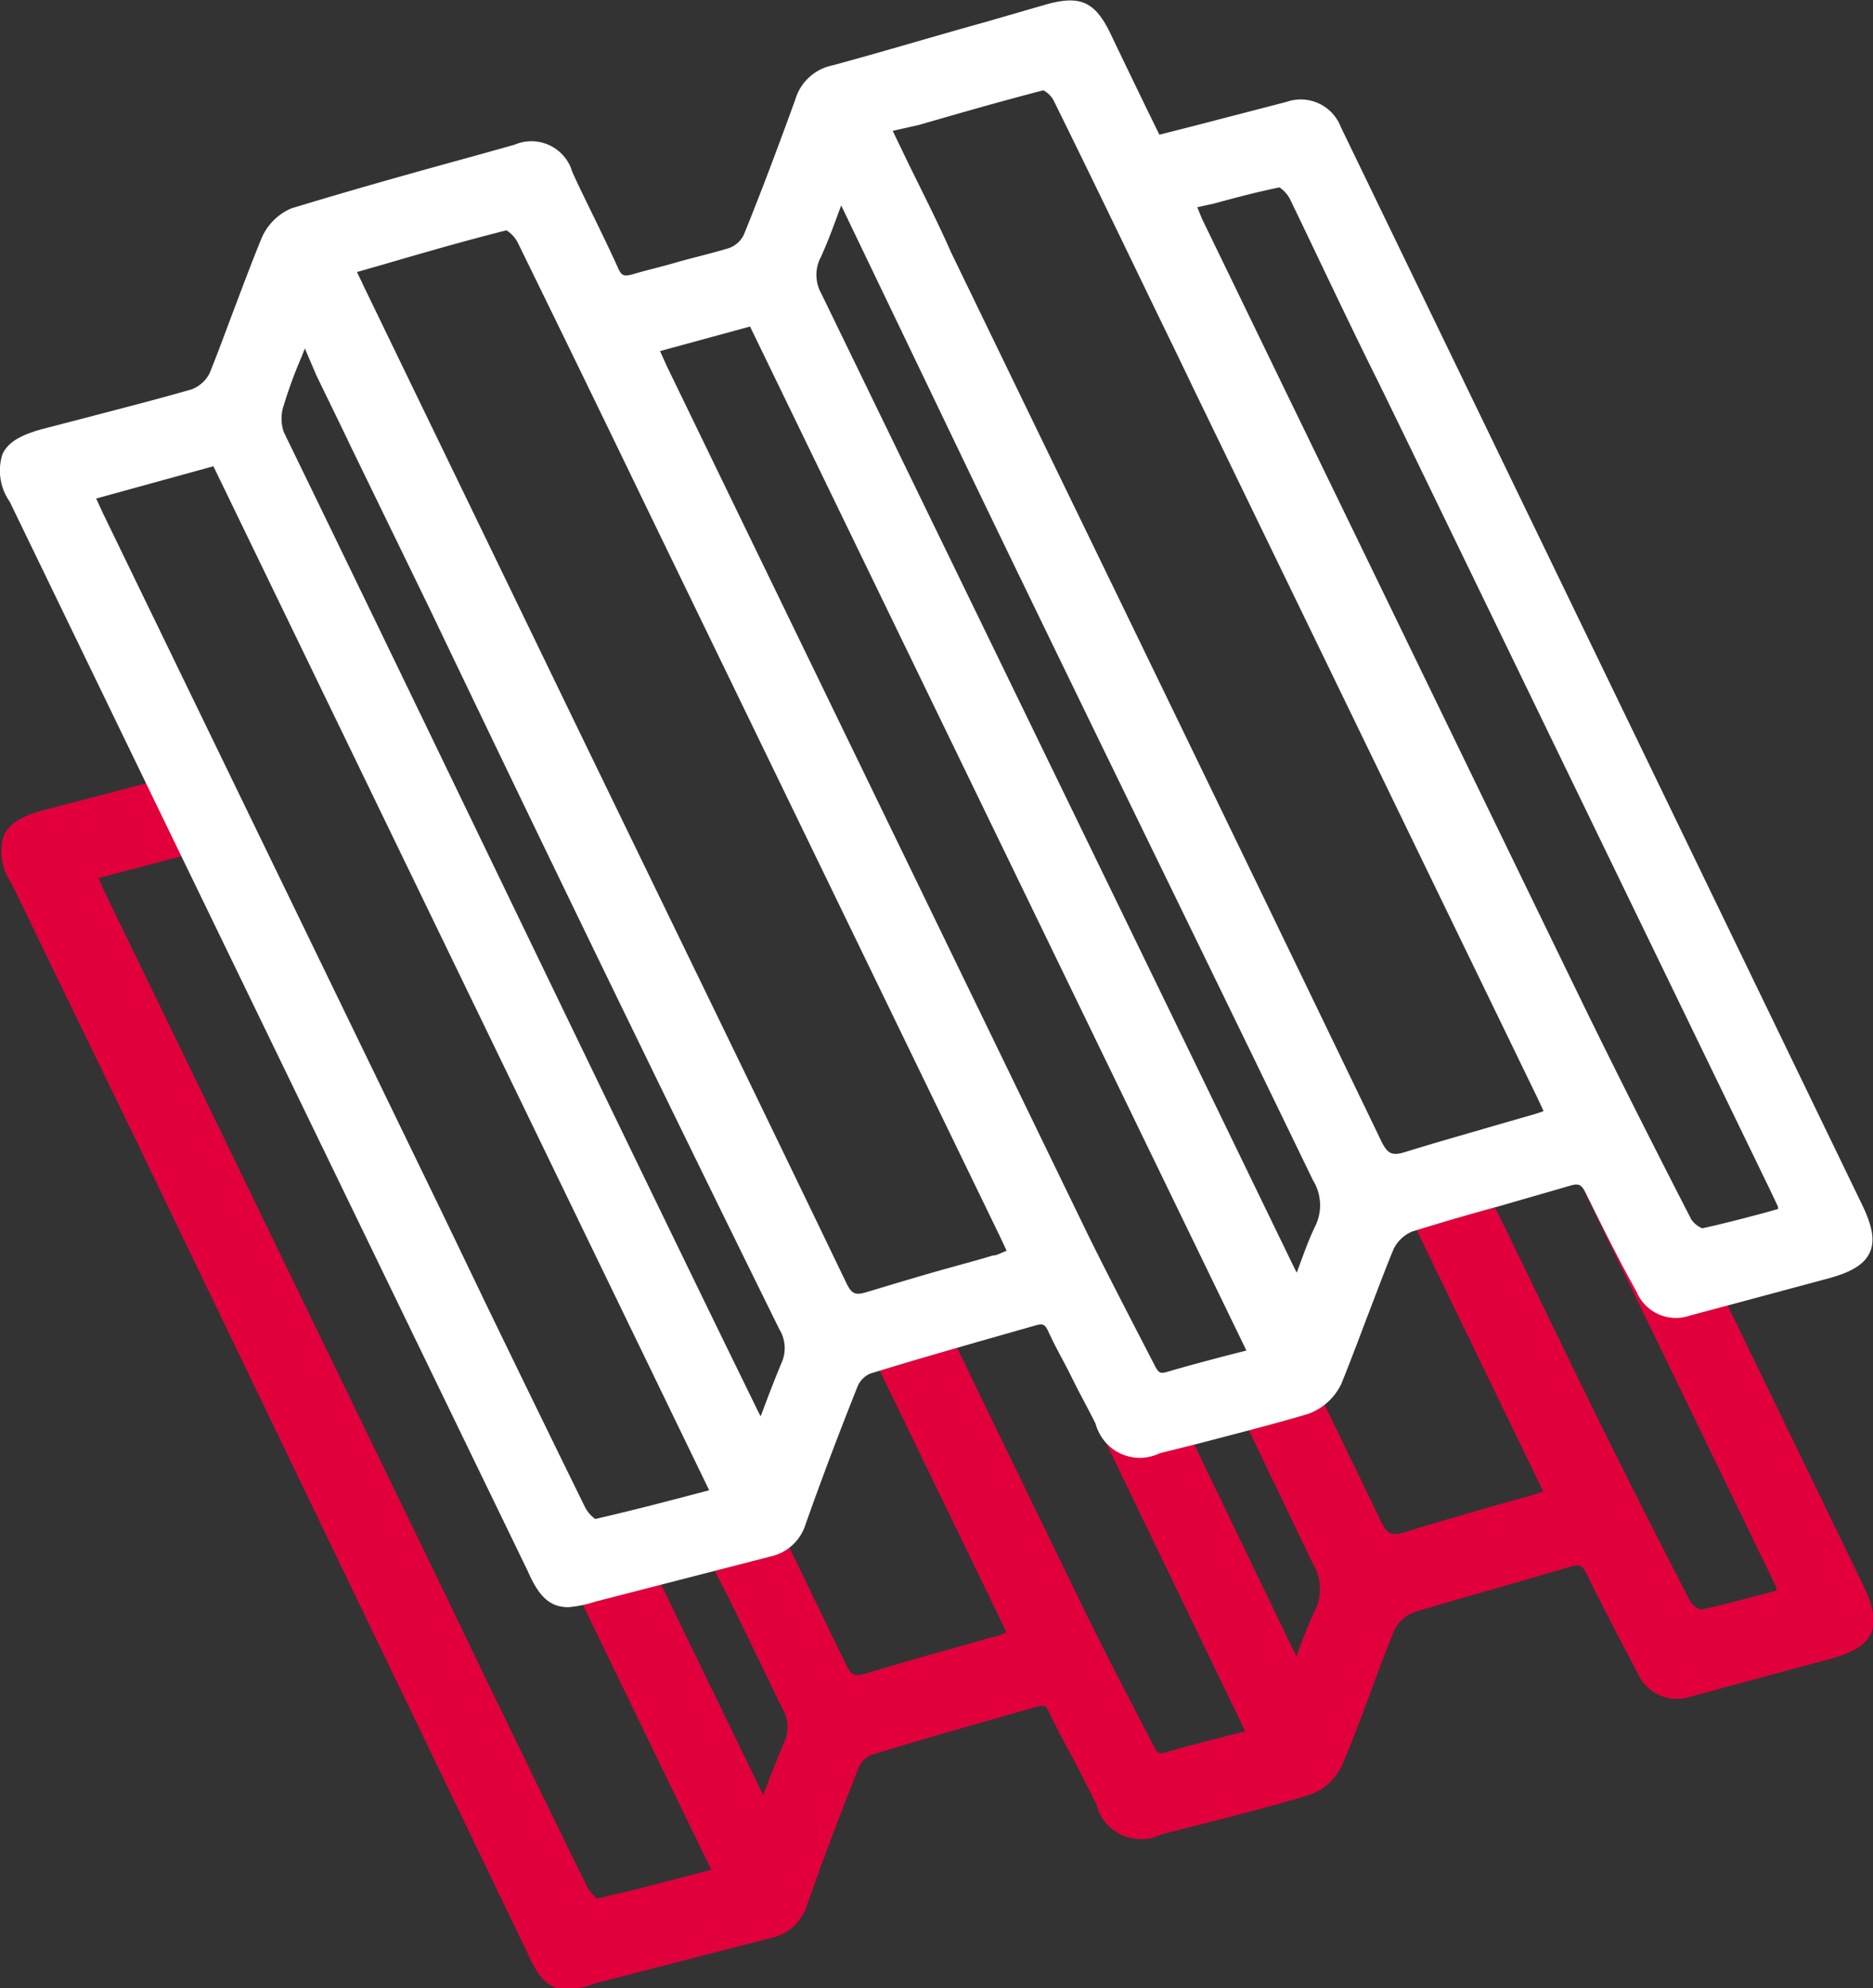 <svg id="Layer_1" data-name="Layer 1" xmlns="http://www.w3.org/2000/svg" width="63.28" height="67.16" viewBox="0 0 63.28 67.16"><rect x="0" y="0" width="63.28" height="67.16" fill="#333333" stroke="none"/><defs><style>.cls-1{fill:#e1003c;}.cls-2{fill:#fff;}</style></defs><g id="Group_37" data-name="Group 37"><g id="Group_35" data-name="Group 35"><path id="Path_104" data-name="Path 104" class="cls-1" d="M155.7,137.13l-1.3.24L152.3,133l-.87.29,7,14.45c.13.27.25.54.43.93-1,.26-2,.54-2.88.72-.18,0-.52-.23-.63-.43-1.24-2.44-2.48-4.87-3.68-7.33s-2.35-4.83-3.52-7.25l-2.09.7,4.6,9.5.34.7c-.25.09-.46.17-.67.23-1.41.41-2.83.78-4.23,1.23-.61.2-.88.08-1.17-.51-.86-1.79-1.73-3.58-2.59-5.36l-2.09.67,2.88,5.91a1.87,1.87,0,0,1,.07,1.78c-.3.62-.51,1.28-.8,2.05-.17-.31-.28-.51-.38-.71l-4-8.3-1.27.41-3.14-4.9-.17,0L141,153.39c-1.07.29-2,.53-3,.8-.39.11-.54-.07-.69-.37-.76-1.5-1.56-3-2.29-4.5q-2.53-5.2-5.06-10.43l-2.13.63,4.76,9.8.34.74c-.29.1-.52.2-.76.27-1.41.41-2.84.78-4.24,1.22-.54.18-.77,0-1-.45L124,145.26l-.37.94-1.44.3,2.87,5.91a1.49,1.49,0,0,1,.07,1.39c-.32.69-.56,1.42-.88,2.26-.17-.3-.28-.5-.38-.7L119.85,147l-2.21.46,5.2,10.72c-1.45.38-2.82.75-4.19,1.06-.15,0-.47-.31-.59-.54q-2.1-4.27-4.16-8.57-6.08-12.51-12.14-25c-.11-.22-.21-.46-.36-.8l4.4-1.16-1-2c-1.59.46-3.19.85-4.79,1.28-1.37.36-1.6.86-1,2.11q3.13,6.47,6.26,12.92l11.25,23.2c.55,1.14.81,1.25,2,.93l5.9-1.52a1.34,1.34,0,0,0,1-.94q.82-2.34,1.76-4.65a1.08,1.08,0,0,1,.58-.59c1.85-.56,3.72-1.08,5.58-1.63a.52.52,0,0,1,.69.25l0,.08c.51,1,1.08,2.07,1.59,3.12s.83,1.14,1.89.87c1.67-.43,3.35-.82,5-1.32a1.73,1.73,0,0,0,.95-.89c.63-1.5,1.15-3.06,1.77-4.57a1.42,1.42,0,0,1,.79-.73c1.76-.55,3.55-1,5.31-1.55.47-.14.67,0,.87.4.54,1.11,1.12,2.21,1.7,3.3a1.19,1.19,0,0,0,1.51.68l4.66-1.25c1.4-.38,1.62-.86,1-2.17Z" transform="translate(-98.49 -94.79)"/><path id="Path_105" data-name="Path 105" class="cls-1" d="M117.7,162c-.63,0-1-.34-1.38-1.22L103,133.13q-2.07-4.26-4.13-8.52a1.83,1.83,0,0,1-.25-1.6c.18-.4.6-.66,1.4-.87l1.5-.39c1.08-.28,2.2-.57,3.29-.89a.26.26,0,0,1,.3.14l1,2a.28.28,0,0,1,0,.22.25.25,0,0,1-.16.14l-4.13,1.09,0,0c.07.18.14.33.21.48l11.46,23.63,1.5,3.12c1.09,2.24,2.22,4.57,3.34,6.85a1.16,1.16,0,0,0,.34.39c1-.23,2.08-.5,3.16-.79l.69-.18-5.06-10.44a.24.24,0,0,1,0-.23.28.28,0,0,1,.17-.13l2.21-.45a.24.24,0,0,1,.27.14l4.06,8.37.11.21.09-.24c.2-.54.39-1,.61-1.53a1.22,1.22,0,0,0-.07-1.17c-.6-1.24-1.2-2.49-1.81-3.73L122,146.62a.25.25,0,0,1,.18-.36l1.31-.27.31-.81A.27.27,0,0,1,124,145a.25.25,0,0,1,.23.15l.92,1.9c.64,1.31,1.27,2.63,1.91,3.94.19.4.31.45.71.32,1-.3,1.93-.57,2.88-.83l1.37-.39c.15,0,.3-.1.47-.16h0v0l-.22-.47-4.75-9.8a.2.2,0,0,1,0-.21.23.23,0,0,1,.15-.14l2.13-.63a.25.25,0,0,1,.3.13l.48,1q2.28,4.72,4.58,9.44c.44.9.91,1.82,1.36,2.69l.93,1.8c.14.29.2.3.4.25.68-.2,1.36-.37,2.08-.56l.63-.16L133.19,138a.26.26,0,0,1,0-.21.25.25,0,0,1,.16-.14l.16-.05a.25.25,0,0,1,.28.1l3,4.74,1.09-.35a.25.25,0,0,1,.3.13l4,8.3.12.22.06-.18a14.68,14.68,0,0,1,.56-1.38,1.63,1.63,0,0,0-.07-1.56L140,141.68a.26.26,0,0,1,0-.21.23.23,0,0,1,.15-.14l2.09-.68a.26.26,0,0,1,.3.13l.27.58c.78,1.6,1.55,3.19,2.32,4.79.23.48.38.54.87.38,1-.31,2-.59,2.92-.86l1.32-.37.39-.13v0c-.08-.16-.14-.3-.21-.43l-4.61-9.52a.25.25,0,0,1,.15-.34l2.09-.7a.25.25,0,0,1,.31.13l1,2c.85,1.75,1.69,3.49,2.54,5.23,1.22,2.51,2.49,5,3.68,7.32a.69.69,0,0,0,.37.3c.66-.13,1.34-.32,2.05-.51l.51-.13,0-.09c-.1-.21-.18-.39-.27-.57l-7-14.44a.26.26,0,0,1,0-.21.21.21,0,0,1,.15-.14l.87-.29a.25.25,0,0,1,.31.13l2,4.17,1.11-.2a.24.24,0,0,1,.27.13l5.48,11.31c.37.77.45,1.26.27,1.65s-.61.65-1.43.87l-2.93.79-1.73.47a1.45,1.45,0,0,1-1.8-.81c-.56-1.06-1.15-2.18-1.7-3.31-.16-.32-.25-.36-.56-.27l-2.4.7c-.95.27-1.94.55-2.91.85a1.23,1.23,0,0,0-.64.59c-.29.7-.56,1.43-.82,2.14s-.61,1.63-.95,2.43a1.92,1.92,0,0,1-1.1,1c-1.23.37-2.48.69-3.7,1l-1.32.34a1.55,1.55,0,0,1-2.07-.72,1.42,1.42,0,0,1-.1-.29c-.26-.52-.53-1.05-.8-1.56s-.54-1-.8-1.56c-.11-.23-.18-.26-.42-.19l-2,.57c-1.18.34-2.4.69-3.59,1.06a.82.82,0,0,0-.43.43c-.66,1.66-1.23,3.18-1.75,4.65a1.61,1.61,0,0,1-1.2,1.1l-5.9,1.52A3.86,3.86,0,0,1,117.7,162Zm-13-40.54c-1,.29-2.07.56-3.09.83l-1.5.39c-.62.17-1,.35-1.08.59s0,.6.25,1.17q2.06,4.26,4.13,8.53l13.38,27.59c.49,1,.64,1.09,1.75.8l5.9-1.52a1.15,1.15,0,0,0,.85-.79c.52-1.47,1.1-3,1.76-4.65a1.38,1.38,0,0,1,.74-.74c1.2-.36,2.42-.71,3.6-1.05l2-.58a.77.77,0,0,1,1,.42l0,0c.25.52.53,1,.79,1.55s.54,1,.8,1.57c.43.87.67,1,1.6.74l1.32-.34c1.21-.3,2.47-.62,3.68-1a1.47,1.47,0,0,0,.79-.74c.33-.8.64-1.62.94-2.42s.53-1.44.83-2.15a1.65,1.65,0,0,1,1-.88c1-.3,2-.58,2.92-.86.79-.22,1.6-.45,2.39-.69a.85.85,0,0,1,1.12.44.36.36,0,0,1,0,.09c.55,1.12,1.14,2.24,1.7,3.3a.94.94,0,0,0,1.22.55l1.73-.46,2.93-.79c.66-.18,1-.36,1.1-.6s0-.62-.26-1.22l-5.39-11.14-1.11.21a.26.26,0,0,1-.28-.14l-2-4.15-.39.13,6.88,14.19c.09.18.17.36.27.58l.17.35a.24.24,0,0,1-.17.35l-.79.21c-.72.2-1.41.38-2.1.52a1.06,1.06,0,0,1-.9-.57c-1.19-2.32-2.46-4.81-3.68-7.32-.85-1.74-1.69-3.49-2.54-5.23l-.89-1.83-1.61.54,4.48,9.24.21.44.13.27a.25.25,0,0,1-.15.34l-.23.09-.45.15-1.32.37c-1,.27-1.95.55-2.9.86a1,1,0,0,1-1.4-.45.68.68,0,0,1-.07-.2c-.77-1.6-1.55-3.2-2.32-4.79l-.18-.38-1.6.52q1.37,2.83,2.75,5.65a2.14,2.14,0,0,1,.07,2,13.65,13.65,0,0,0-.53,1.33c-.09.23-.17.46-.27.7a.25.25,0,0,1-.45,0l-.16-.29-.23-.43-3.93-8.1-1.06.34a.24.24,0,0,1-.29-.1l-1.63-2.54,6.3,13a.26.26,0,0,1,0,.21.25.25,0,0,1-.16.14l-.92.24-2.08.56a.76.76,0,0,1-1-.49h0c-.3-.6-.62-1.21-.92-1.8-.46-.88-.93-1.79-1.37-2.7q-2.3-4.71-4.58-9.44l-.39-.8-1.63.48,4.62,9.54c.07.15.15.31.22.48l.13.27a.34.34,0,0,1,0,.2.29.29,0,0,1-.15.14l-.27.1a5.08,5.08,0,0,1-.51.17c-.45.14-.91.26-1.37.39-.94.26-1.91.53-2.86.83a.94.94,0,0,1-1.26-.42l-.06-.16c-.63-1.32-1.27-2.63-1.91-3.94l-.66-1.38-.16.41a.23.23,0,0,1-.18.15l-1.13.23.92,1.89c.6,1.25,1.21,2.49,1.81,3.73a1.71,1.71,0,0,1,.07,1.6c-.21.47-.4,1-.59,1.5l-.28.75a.26.26,0,0,1-.22.17.27.27,0,0,1-.24-.14c-.06-.1-.11-.2-.15-.28a3.06,3.06,0,0,1-.23-.43l-4-8.19-1.7.35,5,10.42a.28.28,0,0,1,0,.22.25.25,0,0,1-.16.14l-1,.25c-1.11.29-2.15.57-3.22.8-.36.08-.76-.47-.86-.67-1.12-2.28-2.25-4.6-3.34-6.85L113,148.84,101.53,125.2l-.23-.49a2.73,2.73,0,0,0-.14-.31.26.26,0,0,1,0-.21.29.29,0,0,1,.17-.14l4.11-1.09Z" transform="translate(-98.49 -94.79)"/></g><g id="Group_36" data-name="Group 36"><path id="Path_106" data-name="Path 106" class="cls-2" d="M137.54,99.64,142,98.47a1.2,1.2,0,0,1,1.54.7h0l17.61,36.38c.63,1.31.41,1.79-1,2.17L155.52,139a1.2,1.2,0,0,1-1.51-.69c-.57-1.09-1.15-2.19-1.7-3.3-.2-.4-.4-.54-.86-.4-1.76.54-3.55,1-5.31,1.55a1.43,1.43,0,0,0-.79.74c-.62,1.51-1.14,3.06-1.77,4.56a1.73,1.73,0,0,1-1,.89c-1.65.5-3.34.89-5,1.32-1.05.28-1.41.09-1.88-.87s-1.08-2.07-1.6-3.12a.52.52,0,0,0-.64-.35.11.11,0,0,0-.07,0c-1.86.54-3.73,1.06-5.58,1.63a1.15,1.15,0,0,0-.59.58c-.61,1.54-1.2,3.09-1.75,4.65a1.35,1.35,0,0,1-1,.94c-2,.51-3.94,1-5.9,1.53-1.22.31-1.49.2-2-.93l-11.24-23.2q-3.14-6.47-6.26-12.93c-.61-1.25-.38-1.75,1-2.11,1.67-.44,3.34-.86,5-1.34a1.32,1.32,0,0,0,.76-.67c.61-1.52,1.13-3.07,1.76-4.58a1.68,1.68,0,0,1,.87-.87c2.5-.76,5-1.45,7.54-2.15a1.2,1.2,0,0,1,1.59.59,1.72,1.72,0,0,1,.07.21c.5,1.08,1,2.14,1.54,3.22.19.42.41.47.81.35,1.08-.31,2.18-.55,3.25-.88a1.18,1.18,0,0,0,.66-.6q.91-2.27,1.73-4.58a1.42,1.42,0,0,1,1.06-1c2.4-.66,4.8-1.36,7.2-2,1.09-.31,1.44-.13,1.92.89C136.36,97.24,136.94,98.41,137.54,99.64Zm-9.23-.59c.73,1.52,1.41,2.92,2.1,4.33l14.53,30c.28.59.55.71,1.17.52,1.4-.45,2.82-.83,4.23-1.24l.67-.22-.34-.71-11.64-24c-1.56-3.23-3.12-6.47-4.71-9.7-.11-.22-.45-.53-.6-.49-1.78.46-3.55,1-5.41,1.52Zm-18.11,4.76.35.75,4.27,8.83q6,12.42,12,24.84c.24.5.47.63,1,.46,1.4-.45,2.82-.82,4.23-1.22.24-.07.48-.17.76-.27-.13-.29-.23-.52-.34-.75q-5.52-11.37-11-22.76c-1.76-3.61-3.5-7.23-5.27-10.83-.12-.25-.48-.6-.63-.56-1.78.46-3.55,1-5.4,1.51Zm-8.8,7.61c.15.34.25.57.36.8l12.13,25c1.38,2.86,2.76,5.72,4.17,8.57.11.23.43.57.58.53,1.38-.3,2.74-.68,4.2-1l-17-35.06ZM141,140.52l-17-35.05-3.54.94c.14.31.25.56.37.81L135,136.45c.74,1.51,1.54,3,2.29,4.5.16.3.31.48.7.37,1-.27,1.92-.51,3-.8Zm17.91-4.71c-.18-.38-.3-.66-.43-.93Q152.2,122.06,146,109.22c-1.26-2.61-2.52-5.21-3.8-7.81-.11-.23-.43-.57-.58-.54-1,.2-2,.49-3.06.76.12.29.19.48.28.67q6.42,13.24,12.85,26.48,1.8,3.67,3.68,7.32c.1.21.44.47.62.43.94-.18,1.85-.45,2.88-.72Zm-50.1-29.92c-.36,1-.7,1.7-.92,2.47a1.73,1.73,0,0,0,.06,1.1q8,16.53,16,33c.1.2.22.39.38.7.33-.84.57-1.57.88-2.27a1.47,1.47,0,0,0-.06-1.38q-7.25-14.89-14.47-29.81l-1.87-3.83Zm18.12-4.77c-.34.89-.57,1.59-.87,2.26a1.52,1.52,0,0,0,0,1.45q8,16.42,16,32.88c.1.2.22.4.39.72.3-.77.5-1.44.8-2.06a1.85,1.85,0,0,0-.08-1.77q-7.19-14.77-14.34-29.56c-.59-1.23-1.19-2.46-1.9-3.92Z" transform="translate(-98.49 -94.79)"/><path id="Path_107" data-name="Path 107" class="cls-2" d="M117.7,149.08c-.63,0-1-.35-1.38-1.22l-13.39-27.63-4.11-8.49a1.83,1.83,0,0,1-.25-1.6c.18-.4.6-.66,1.4-.87l1.54-.4c1.14-.3,2.32-.6,3.46-.93a1.13,1.13,0,0,0,.6-.54c.29-.71.56-1.46.83-2.17s.6-1.6.93-2.4a1.91,1.91,0,0,1,1-1c2-.61,4.1-1.2,6.11-1.75l1.43-.4a1.44,1.44,0,0,1,1.9.76l.06.17c.21.46.44.93.66,1.38s.6,1.23.88,1.85c.12.27.2.3.51.21.48-.14,1-.26,1.44-.39s1.21-.31,1.8-.49a.89.89,0,0,0,.5-.45c.59-1.45,1.17-3,1.74-4.57A1.65,1.65,0,0,1,126.61,97c1.74-.47,3.49-1,5.19-1.47l2-.58c1.19-.34,1.69-.11,2.22,1,.39.82.78,1.62,1.19,2.47l.45.92,1.18-.3,3.12-.81a1.45,1.45,0,0,1,1.83.85l17.6,36.38c.37.76.45,1.25.27,1.64s-.6.66-1.42.88l-2.94.79-1.72.46a1.44,1.44,0,0,1-1.8-.81c-.56-1-1.15-2.18-1.7-3.3-.16-.33-.25-.37-.57-.27l-2.39.69c-1,.27-1.95.55-2.92.85a1.23,1.23,0,0,0-.63.6c-.29.7-.56,1.43-.83,2.13s-.61,1.63-.94,2.43a2,2,0,0,1-1.11,1c-1.22.36-2.48.68-3.7,1l-1.32.33a1.54,1.54,0,0,1-2.06-.72,1.45,1.45,0,0,1-.11-.29c-.26-.52-.53-1-.8-1.55s-.54-1-.8-1.57c-.11-.23-.18-.26-.42-.19l-2,.57c-1.18.34-2.4.69-3.59,1.06a.81.81,0,0,0-.43.44c-.66,1.66-1.23,3.17-1.75,4.64a1.6,1.6,0,0,1-1.2,1.1l-5.9,1.52A4.2,4.2,0,0,1,117.7,149.08Zm-1.16-49a1.69,1.69,0,0,0-.5.08l-1.44.4c-2,.56-4.07,1.14-6.1,1.75a1.44,1.44,0,0,0-.71.73c-.33.78-.63,1.6-.92,2.38s-.55,1.47-.84,2.19a1.63,1.63,0,0,1-.92.83c-1.16.33-2.34.64-3.48.93l-1.53.4c-.63.17-1,.36-1.08.6s0,.6.24,1.17q2.07,4.24,4.12,8.49l13.4,27.63c.49,1,.64,1.08,1.75.8,2-.52,3.93-1,5.9-1.53a1.12,1.12,0,0,0,.85-.78c.52-1.47,1.1-3,1.76-4.66a1.36,1.36,0,0,1,.74-.73c1.2-.37,2.42-.72,3.6-1.06l2-.57a.76.76,0,0,1,1,.41v0c.26.52.53,1.05.8,1.56s.54,1,.8,1.56c.43.87.66,1,1.6.75l1.32-.34c1.21-.3,2.46-.62,3.67-1a1.49,1.49,0,0,0,.79-.75c.34-.79.65-1.62.94-2.41s.54-1.44.83-2.15a1.71,1.71,0,0,1,1-.89c1-.3,2-.58,2.92-.85.78-.22,1.6-.45,2.39-.69a.85.85,0,0,1,1.12.43.3.3,0,0,1,0,.1c.55,1.12,1.14,2.24,1.7,3.29a1,1,0,0,0,1.22.56l1.73-.47,2.93-.79c.65-.17,1-.36,1.1-.6s0-.61-.26-1.21L143.36,99.3a.93.93,0,0,0-1.19-.6l-.06,0-3.12.81-1.57.4-.09-.18q-.27-.57-.54-1.11c-.42-.85-.81-1.65-1.19-2.47s-.68-1-1.63-.75L132,96c-1.7.49-3.46,1-5.2,1.47a1.15,1.15,0,0,0-.88.83c-.57,1.6-1.16,3.14-1.74,4.59a1.46,1.46,0,0,1-.83.75c-.6.18-1.22.34-1.82.5s-.95.24-1.42.38a.82.82,0,0,1-1.08-.39,1,1,0,0,1,0-.1c-.28-.62-.58-1.24-.87-1.84-.22-.45-.45-.92-.66-1.38s-.49-.75-.88-.75Zm2.08,46.55c-.34,0-.7-.49-.79-.68-1.12-2.28-2.25-4.61-3.34-6.85L113,136q-5.73-11.81-11.45-23.63c-.08-.15-.15-.31-.23-.49l-.14-.32-.12-.27L106,110l17.22,35.52-.3.08-1,.25c-1.11.29-2.16.57-3.22.8Zm-16.88-35,0,0,.22.48,11.46,23.63,1.5,3.12c1.09,2.25,2.22,4.57,3.34,6.85a1.16,1.16,0,0,0,.34.39c1-.23,2.07-.5,3.16-.79l.69-.18L105.7,110.54Zm22.58,32.2-.26-.48-.16-.28-.23-.43-1.07-2.21c-4.9-10.1-10-20.54-14.92-30.82a1.88,1.88,0,0,1-.08-1.28c.16-.55.37-1.07.61-1.68l.32-.8.21-.54.93,1.92c.42.85.8,1.64,1.19,2.44l2.64,5.45c3.87,8,7.87,16.24,11.82,24.35a1.71,1.71,0,0,1,.07,1.6c-.21.47-.4,1-.59,1.5l-.28.75Zm-15.53-37.27-.11.28a15.77,15.77,0,0,0-.6,1.63,1.39,1.39,0,0,0,0,.92c5,10.28,10,20.72,14.92,30.82l1.08,2.21a2.12,2.12,0,0,0,.11.21l.09-.24c.2-.53.38-1,.6-1.53a1.22,1.22,0,0,0-.06-1.17c-4-8.11-8-16.37-11.82-24.35l-2.65-5.45c-.38-.8-.77-1.59-1.18-2.44Zm29,35.09a.8.8,0,0,1-.71-.55c-.3-.6-.62-1.21-.92-1.79-.46-.88-.93-1.8-1.37-2.7-3.79-7.79-7.63-15.72-11.34-23.38l-2.84-5.86-.24-.52c0-.09-.08-.19-.13-.29l-.12-.27,4-1.07,17.22,35.51-.3.08-.92.24-2.07.56a.9.9,0,0,1-.28,0Zm-17-35v0l.23.51,2.84,5.86,11.34,23.38c.44.9.91,1.81,1.36,2.69l.93,1.8c.14.28.2.3.4.25.68-.2,1.36-.38,2.08-.57l.63-.16-16.77-34.59ZM142.43,139l-.26-.48c0-.11-.11-.2-.15-.29l-.23-.43L138.46,131c-4.14-8.53-8.42-17.35-12.64-26a1.8,1.8,0,0,1,0-1.66c.2-.45.37-.91.57-1.45.09-.25.19-.51.3-.8l.21-.54,4.91,10.13c3.79,7.82,7.71,15.91,11.59,23.86a2.14,2.14,0,0,1,.07,2,13.65,13.65,0,0,0-.53,1.33c-.09.23-.17.46-.27.7Zm-15.52-37.27-.09.24c-.2.55-.37,1-.59,1.49a1.28,1.28,0,0,0,0,1.23c4.21,8.67,8.5,17.49,12.63,26l3.33,6.87.11.22.07-.19c.18-.48.34-.94.55-1.37a1.6,1.6,0,0,0-.07-1.56c-3.87-8-7.8-16-11.59-23.87Zm.57,37.25c-.37,0-.63-.21-.85-.67l-9.46-19.53-2.58-5.31-3.38-7-.89-1.84-.21-.45-.27-.57.28-.08,1.18-.34c1.45-.42,2.83-.81,4.23-1.17.36-.1.8.45.92.68,1.38,2.82,2.78,5.7,4.12,8.48l12.18,25.12.23.48.23.52-.26.09-.26.1-.51.18-1.38.39c-.94.26-1.91.53-2.85.83A1.5,1.5,0,0,1,127.48,139Zm-16.93-35v0c.08.17.15.3.21.44l.89,1.84,3.39,7,2.57,5.31c3.1,6.4,6.32,13,9.46,19.53.19.4.31.46.72.33,1-.3,1.92-.58,2.87-.84.46-.13.92-.25,1.37-.39.15,0,.3-.1.47-.16h0v0l-.22-.47-12.18-25.12c-1.34-2.78-2.74-5.65-4.12-8.47a1.07,1.07,0,0,0-.38-.41c-1.39.35-2.74.74-4.18,1.16ZM156,136.79a1.13,1.13,0,0,1-.83-.57c-1.19-2.32-2.45-4.82-3.68-7.33-3.34-6.86-6.72-13.85-10-20.6l-2.85-5.88c-.06-.13-.11-.26-.18-.42s-.06-.16-.11-.26l-.11-.27.28-.07.77-.2c.79-.21,1.54-.41,2.3-.56.37-.07.76.46.86.67,1,2.06,2,4.17,3,6.21l.77,1.6q6.23,12.83,12.44,25.66c.09.18.17.36.27.58l.3.63-.3.07-.79.21c-.72.2-1.41.38-2.1.52Zm-17.06-35h0l.16.39,2.85,5.88c3.28,6.75,6.66,13.73,10,20.6,1.22,2.5,2.49,5,3.68,7.32a.84.84,0,0,0,.37.3c.66-.14,1.34-.32,2.06-.51l.5-.14,0-.08-.27-.57-12.44-25.66-.78-1.6c-1-2-2-4.14-3-6.21a1.09,1.09,0,0,0-.35-.39c-.74.15-1.46.34-2.23.55Zm2.71-.68Zm4,33.1c-.41,0-.69-.23-.93-.74-3.9-8.08-7.88-16.28-11.73-24.22l-2.8-5.78-1.43-3-.8-1.64.29-.08,1.17-.34c1.46-.42,2.84-.82,4.25-1.18.36-.1.79.41.89.62,1.19,2.43,2.39,4.91,3.55,7.3l1.16,2.4,11.64,24,.21.44.24.52-.26.09-.23.08a4,4,0,0,1-.45.15l-1.32.38c-1,.27-1.94.55-2.9.86a1.71,1.71,0,0,1-.55.09Zm-17-35,.53,1.1c.49,1,1,2,1.44,3l2.8,5.78c3.85,7.93,7.83,16.14,11.72,24.21.23.48.38.55.87.39,1-.31,2-.59,2.92-.86l1.32-.38a3.56,3.56,0,0,0,.39-.13v0l-.2-.43-11.64-24c-.38-.8-.77-1.6-1.16-2.4-1.16-2.4-2.35-4.87-3.55-7.3a.84.84,0,0,0-.35-.35c-1.39.36-2.75.75-4.2,1.17Zm5.07-1.43Z" transform="translate(-98.49 -94.79)"/></g></g></svg>